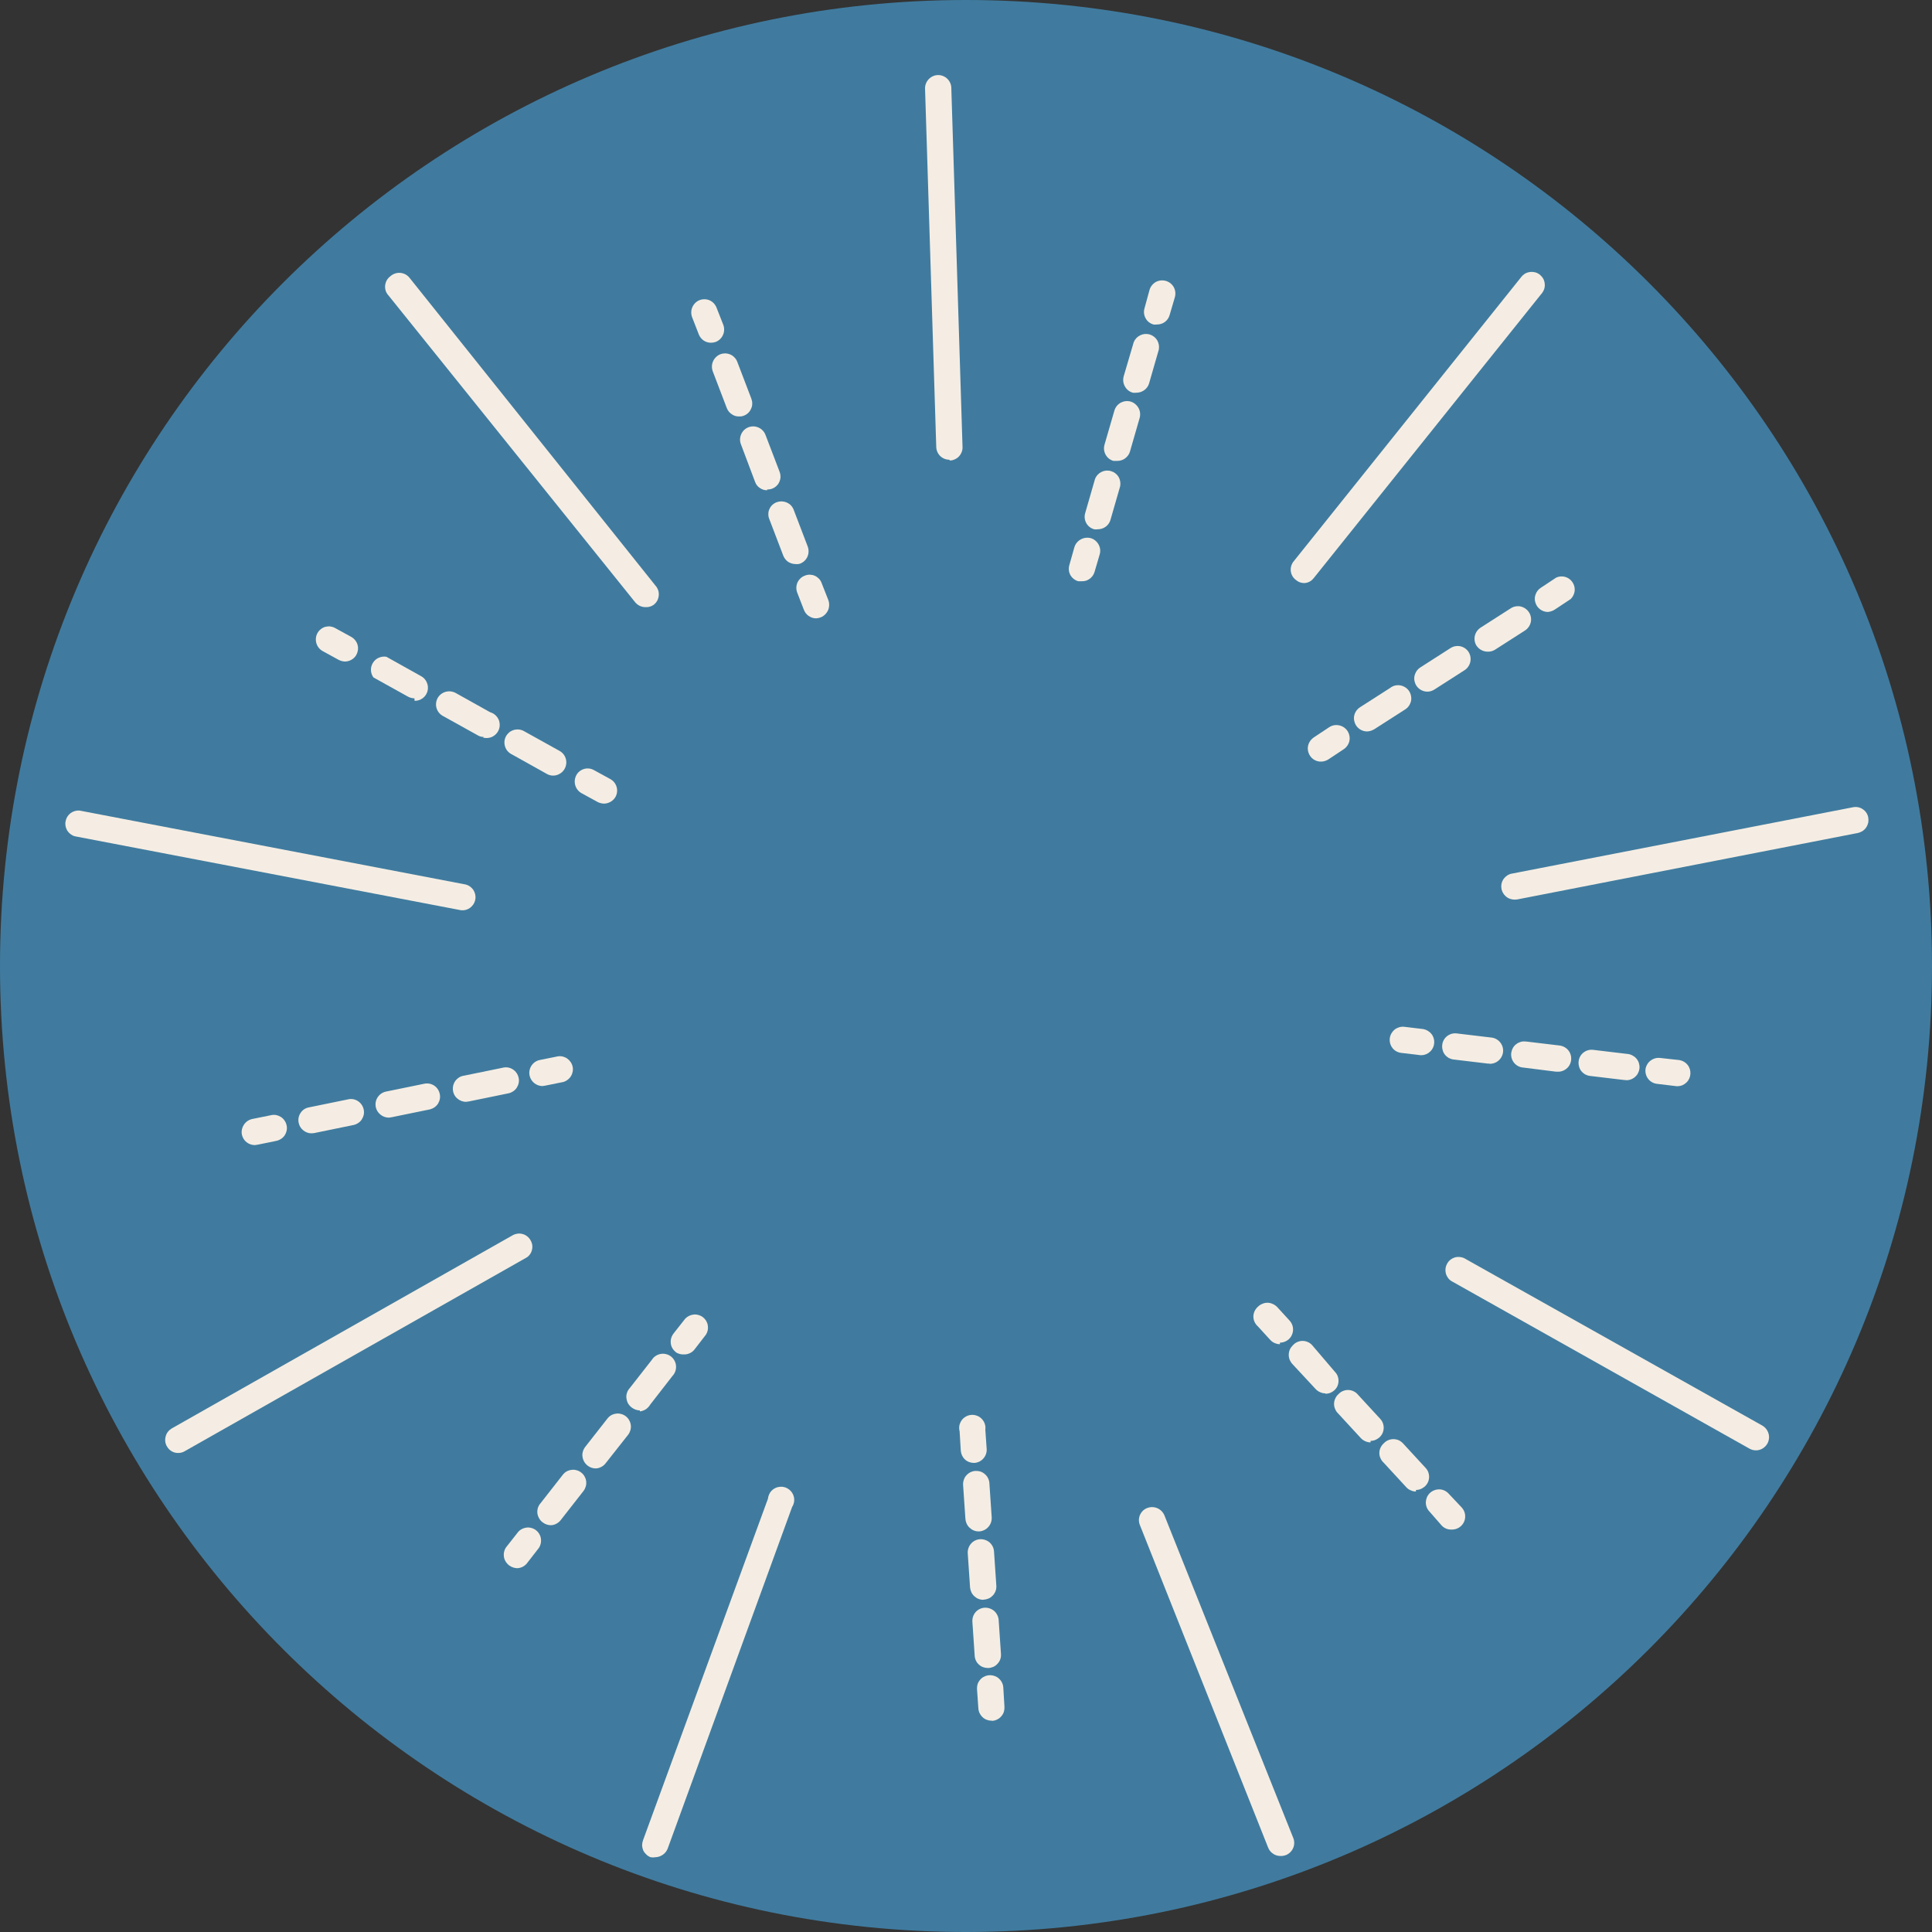 <?xml version="1.0" encoding="UTF-8"?> <svg xmlns="http://www.w3.org/2000/svg" viewBox="0 0 20 20" fill="none"><rect x="0" y="0" width="20" height="20" fill="#333333" stroke="none"/><g clip-path="url(#clip0_3265_261)"><path d="M10 20C15.523 20 20 15.523 20 10C20 4.477 15.523 0 10 0C4.477 0 0 4.477 0 10C0 15.523 4.477 20 10 20Z" fill="#407B9F"></path><path d="M13.254 19.213C13.227 19.213 13.2 19.205 13.178 19.189C13.155 19.174 13.138 19.152 13.128 19.127L11.8 15.787C11.793 15.771 11.79 15.753 11.79 15.735C11.79 15.717 11.794 15.699 11.801 15.683C11.808 15.667 11.818 15.652 11.831 15.639C11.844 15.627 11.859 15.617 11.876 15.611C11.91 15.598 11.947 15.598 11.981 15.613C12.014 15.627 12.04 15.654 12.054 15.687L13.388 19.027C13.401 19.06 13.401 19.097 13.387 19.13C13.373 19.163 13.347 19.189 13.314 19.203C13.295 19.21 13.275 19.214 13.254 19.213Z" fill="#F5EDE3"></path><path d="M6.784 19.226C6.768 19.229 6.752 19.229 6.736 19.226C6.719 19.22 6.704 19.211 6.691 19.198C6.678 19.186 6.667 19.172 6.659 19.156C6.652 19.139 6.648 19.122 6.647 19.104C6.647 19.086 6.65 19.069 6.656 19.052L7.95 15.514C7.952 15.493 7.959 15.474 7.969 15.456C7.98 15.438 7.994 15.423 8.012 15.412C8.029 15.401 8.049 15.394 8.069 15.392C8.089 15.389 8.11 15.391 8.13 15.398C8.149 15.405 8.167 15.416 8.181 15.43C8.196 15.445 8.207 15.462 8.214 15.482C8.221 15.501 8.223 15.522 8.221 15.542C8.218 15.563 8.211 15.583 8.2 15.6L6.912 19.136C6.902 19.162 6.885 19.184 6.862 19.2C6.839 19.216 6.812 19.225 6.784 19.226Z" fill="#F5EDE3"></path><path d="M9.828 4.759C9.793 4.759 9.759 4.746 9.733 4.721C9.708 4.696 9.693 4.663 9.692 4.627L9.576 0.913C9.576 0.877 9.591 0.843 9.616 0.817C9.642 0.792 9.676 0.777 9.712 0.777C9.748 0.777 9.783 0.792 9.808 0.817C9.834 0.843 9.848 0.877 9.848 0.913L9.964 4.627C9.965 4.645 9.962 4.663 9.955 4.68C9.949 4.696 9.939 4.712 9.927 4.725C9.915 4.738 9.9 4.748 9.884 4.755C9.868 4.763 9.85 4.767 9.832 4.767L9.828 4.759Z" fill="#F5EDE3"></path><path d="M13.502 6.036C13.471 6.036 13.442 6.026 13.418 6.006C13.403 5.995 13.389 5.981 13.38 5.965C13.37 5.948 13.364 5.93 13.362 5.911C13.36 5.892 13.362 5.873 13.368 5.855C13.374 5.837 13.383 5.82 13.396 5.806L15.746 2.87C15.757 2.855 15.771 2.843 15.786 2.833C15.802 2.824 15.82 2.818 15.838 2.816C15.856 2.813 15.875 2.815 15.892 2.819C15.91 2.824 15.927 2.833 15.941 2.844C15.955 2.856 15.967 2.87 15.976 2.886C15.984 2.902 15.99 2.92 15.991 2.939C15.993 2.957 15.991 2.975 15.985 2.993C15.979 3.01 15.97 3.026 15.958 3.04L13.6 5.984C13.588 5.999 13.574 6.012 13.557 6.021C13.54 6.03 13.521 6.035 13.502 6.036Z" fill="#F5EDE3"></path><path d="M15.68 9.313C15.646 9.313 15.612 9.301 15.587 9.278C15.561 9.255 15.545 9.224 15.542 9.19C15.538 9.155 15.548 9.121 15.569 9.094C15.59 9.067 15.62 9.048 15.654 9.043L19.18 8.357C19.197 8.353 19.215 8.353 19.233 8.356C19.251 8.359 19.267 8.366 19.282 8.376C19.297 8.386 19.31 8.398 19.32 8.413C19.33 8.428 19.337 8.445 19.34 8.463C19.343 8.48 19.343 8.498 19.34 8.516C19.336 8.533 19.329 8.55 19.319 8.565C19.309 8.58 19.296 8.593 19.281 8.603C19.266 8.612 19.25 8.619 19.232 8.623L15.706 9.311L15.68 9.313Z" fill="#F5EDE3"></path><path d="M18.178 15.014C18.154 15.014 18.131 15.008 18.11 14.996L15.04 13.27C15.023 13.262 15.008 13.251 14.996 13.237C14.984 13.222 14.975 13.206 14.969 13.188C14.964 13.17 14.962 13.152 14.964 13.133C14.966 13.115 14.972 13.097 14.981 13.081C14.99 13.064 15.002 13.05 15.017 13.039C15.032 13.028 15.049 13.02 15.067 13.015C15.086 13.011 15.104 13.011 15.123 13.014C15.141 13.017 15.159 13.024 15.174 13.034L18.244 14.758C18.275 14.776 18.298 14.806 18.308 14.841C18.318 14.875 18.313 14.913 18.296 14.944C18.284 14.965 18.267 14.982 18.246 14.995C18.226 15.007 18.202 15.014 18.178 15.014Z" fill="#F5EDE3"></path><path d="M1.846 15.041C1.822 15.042 1.799 15.036 1.778 15.024C1.757 15.012 1.74 14.994 1.728 14.973C1.719 14.958 1.713 14.941 1.711 14.923C1.709 14.905 1.71 14.887 1.715 14.87C1.719 14.853 1.727 14.836 1.738 14.822C1.749 14.808 1.763 14.796 1.778 14.787L5.308 12.787C5.324 12.778 5.341 12.773 5.358 12.771C5.376 12.768 5.394 12.77 5.411 12.775C5.428 12.779 5.444 12.788 5.458 12.799C5.472 12.81 5.484 12.824 5.492 12.839C5.501 12.854 5.507 12.871 5.51 12.889C5.512 12.907 5.511 12.925 5.506 12.942C5.502 12.959 5.494 12.975 5.483 12.989C5.472 13.003 5.458 13.015 5.442 13.023L1.912 15.023C1.892 15.035 1.869 15.041 1.846 15.041Z" fill="#F5EDE3"></path><path d="M4.8 9.423H4.774L0.774 8.657C0.742 8.648 0.714 8.626 0.696 8.598C0.679 8.569 0.672 8.535 0.679 8.502C0.685 8.468 0.703 8.439 0.73 8.418C0.757 8.398 0.79 8.388 0.824 8.391L4.824 9.157C4.854 9.166 4.881 9.185 4.899 9.211C4.916 9.237 4.925 9.269 4.922 9.3C4.919 9.332 4.905 9.361 4.883 9.383C4.861 9.406 4.831 9.42 4.8 9.423Z" fill="#F5EDE3"></path><path d="M6.68 6.285C6.66 6.285 6.639 6.28 6.621 6.271C6.603 6.262 6.587 6.249 6.574 6.233L4.022 3.059C4.009 3.045 3.999 3.029 3.993 3.011C3.987 2.993 3.985 2.973 3.987 2.955C3.989 2.936 3.995 2.917 4.004 2.901C4.014 2.884 4.027 2.87 4.042 2.859C4.056 2.846 4.073 2.837 4.091 2.831C4.109 2.825 4.128 2.823 4.147 2.825C4.165 2.827 4.184 2.833 4.2 2.842C4.216 2.851 4.231 2.864 4.242 2.879L6.786 6.063C6.799 6.077 6.808 6.094 6.814 6.112C6.82 6.13 6.821 6.149 6.819 6.168C6.817 6.187 6.811 6.205 6.802 6.221C6.792 6.238 6.779 6.252 6.764 6.263C6.739 6.28 6.71 6.287 6.68 6.285Z" fill="#F5EDE3"></path><path d="M11.2 6.017H11.162C11.145 6.012 11.129 6.004 11.115 5.993C11.101 5.982 11.089 5.968 11.08 5.953C11.072 5.937 11.066 5.92 11.065 5.902C11.063 5.884 11.065 5.866 11.07 5.849L11.122 5.665C11.132 5.631 11.156 5.601 11.188 5.584C11.22 5.566 11.257 5.562 11.292 5.571C11.326 5.581 11.355 5.605 11.372 5.636C11.39 5.668 11.394 5.705 11.384 5.739L11.33 5.923C11.321 5.951 11.304 5.975 11.28 5.992C11.257 6.009 11.229 6.018 11.2 6.017Z" fill="#F5EDE3"></path><path d="M11.364 5.479C11.351 5.481 11.338 5.481 11.326 5.479C11.309 5.474 11.293 5.466 11.279 5.455C11.265 5.444 11.253 5.43 11.245 5.415C11.236 5.399 11.231 5.382 11.229 5.364C11.227 5.346 11.229 5.328 11.234 5.311L11.336 4.957C11.348 4.926 11.372 4.9 11.403 4.885C11.433 4.87 11.468 4.867 11.501 4.877C11.533 4.886 11.561 4.907 11.579 4.936C11.596 4.965 11.602 5 11.596 5.033L11.494 5.387C11.485 5.414 11.467 5.438 11.444 5.454C11.42 5.471 11.392 5.479 11.364 5.479ZM11.564 4.771H11.526C11.491 4.761 11.462 4.738 11.445 4.706C11.428 4.675 11.424 4.638 11.434 4.603L11.536 4.251C11.541 4.234 11.549 4.218 11.56 4.204C11.571 4.19 11.585 4.178 11.6 4.169C11.616 4.161 11.633 4.155 11.651 4.153C11.669 4.151 11.687 4.152 11.704 4.157C11.738 4.167 11.767 4.191 11.785 4.222C11.803 4.253 11.807 4.29 11.798 4.325L11.696 4.679C11.687 4.706 11.669 4.729 11.646 4.746C11.624 4.762 11.596 4.771 11.568 4.771H11.564ZM11.764 4.065C11.751 4.067 11.738 4.067 11.726 4.065C11.691 4.055 11.662 4.032 11.645 4C11.627 3.969 11.623 3.932 11.632 3.897L11.736 3.543C11.748 3.512 11.772 3.486 11.803 3.471C11.833 3.456 11.868 3.453 11.901 3.462C11.933 3.472 11.961 3.493 11.979 3.522C11.996 3.551 12.002 3.586 11.996 3.619L11.894 3.973C11.885 3.999 11.869 4.021 11.848 4.037C11.826 4.053 11.801 4.063 11.774 4.065H11.764Z" fill="#F5EDE3"></path><path d="M11.978 3.359C11.965 3.361 11.953 3.361 11.94 3.359C11.923 3.354 11.907 3.346 11.893 3.335C11.879 3.324 11.867 3.31 11.859 3.294C11.85 3.278 11.845 3.261 11.843 3.244C11.841 3.226 11.843 3.208 11.848 3.191L11.9 3.001C11.91 2.966 11.934 2.937 11.965 2.919C11.997 2.902 12.034 2.898 12.069 2.908C12.104 2.918 12.133 2.941 12.151 2.973C12.168 3.005 12.172 3.042 12.162 3.077L12.108 3.261C12.1 3.289 12.084 3.314 12.06 3.332C12.036 3.35 12.008 3.359 11.978 3.359Z" fill="#F5EDE3"></path><path d="M13.68 7.884C13.65 7.886 13.621 7.877 13.596 7.86C13.572 7.843 13.554 7.818 13.545 7.79C13.535 7.761 13.536 7.731 13.546 7.703C13.556 7.675 13.575 7.651 13.6 7.634L13.76 7.528C13.79 7.508 13.827 7.501 13.863 7.509C13.898 7.516 13.929 7.537 13.949 7.567C13.969 7.598 13.976 7.634 13.969 7.67C13.961 7.705 13.94 7.736 13.91 7.756L13.75 7.862C13.729 7.875 13.705 7.883 13.68 7.884Z" fill="#F5EDE3"></path><path d="M14.152 7.572C14.123 7.572 14.094 7.562 14.071 7.545C14.047 7.527 14.03 7.503 14.022 7.474C14.013 7.446 14.014 7.416 14.024 7.389C14.035 7.361 14.053 7.338 14.078 7.322L14.39 7.122C14.405 7.11 14.422 7.102 14.44 7.097C14.458 7.093 14.477 7.092 14.495 7.095C14.514 7.098 14.531 7.105 14.547 7.115C14.563 7.125 14.576 7.138 14.587 7.154C14.597 7.17 14.604 7.187 14.607 7.206C14.611 7.224 14.61 7.243 14.606 7.261C14.601 7.279 14.593 7.296 14.582 7.311C14.571 7.326 14.556 7.339 14.54 7.348L14.228 7.548C14.205 7.562 14.179 7.571 14.152 7.572ZM14.776 7.16C14.747 7.16 14.718 7.15 14.695 7.133C14.671 7.115 14.654 7.091 14.646 7.062C14.637 7.034 14.638 7.004 14.649 6.977C14.659 6.949 14.677 6.926 14.702 6.91L15.014 6.71C15.044 6.69 15.081 6.683 15.116 6.69C15.151 6.697 15.182 6.718 15.202 6.748C15.221 6.778 15.228 6.814 15.221 6.85C15.214 6.885 15.193 6.916 15.164 6.936L14.852 7.136C14.83 7.151 14.803 7.16 14.776 7.16ZM15.4 6.746C15.377 6.746 15.355 6.74 15.336 6.73C15.316 6.72 15.299 6.704 15.286 6.686C15.266 6.656 15.26 6.619 15.267 6.584C15.275 6.548 15.296 6.518 15.326 6.498L15.638 6.298C15.668 6.278 15.705 6.271 15.741 6.278C15.776 6.286 15.807 6.307 15.827 6.337C15.847 6.367 15.854 6.404 15.847 6.439C15.839 6.475 15.818 6.506 15.788 6.526L15.476 6.726C15.453 6.74 15.427 6.747 15.4 6.746Z" fill="#F5EDE3"></path><path d="M16.024 6.335C15.995 6.335 15.966 6.325 15.943 6.308C15.919 6.29 15.902 6.265 15.894 6.237C15.885 6.209 15.886 6.179 15.897 6.152C15.907 6.124 15.925 6.101 15.95 6.085L16.11 5.979C16.139 5.966 16.172 5.963 16.203 5.972C16.234 5.981 16.26 6 16.278 6.027C16.296 6.053 16.304 6.085 16.301 6.117C16.297 6.149 16.283 6.178 16.26 6.201L16.1 6.307C16.078 6.323 16.051 6.332 16.024 6.335Z" fill="#F5EDE3"></path><path d="M14.72 10.923H14.702L14.502 10.899C14.467 10.894 14.435 10.876 14.414 10.848C14.392 10.819 14.383 10.784 14.387 10.749C14.391 10.714 14.409 10.682 14.436 10.659C14.464 10.637 14.499 10.626 14.534 10.629L14.734 10.653C14.767 10.659 14.797 10.677 14.818 10.703C14.839 10.729 14.849 10.762 14.847 10.796C14.845 10.829 14.831 10.861 14.807 10.884C14.783 10.908 14.751 10.922 14.718 10.923H14.72Z" fill="#F5EDE3"></path><path d="M16.828 11.18H16.812L16.46 11.138C16.442 11.136 16.425 11.13 16.409 11.122C16.394 11.113 16.38 11.101 16.369 11.087C16.358 11.073 16.35 11.057 16.346 11.039C16.341 11.022 16.34 11.004 16.342 10.986C16.344 10.969 16.349 10.952 16.358 10.936C16.366 10.921 16.378 10.907 16.392 10.896C16.406 10.885 16.422 10.877 16.439 10.872C16.456 10.867 16.474 10.866 16.492 10.868L16.844 10.91C16.862 10.911 16.879 10.916 16.895 10.924C16.911 10.932 16.926 10.942 16.938 10.956C16.95 10.969 16.959 10.985 16.965 11.002C16.97 11.019 16.973 11.036 16.972 11.054C16.971 11.072 16.966 11.09 16.958 11.106C16.951 11.122 16.94 11.136 16.926 11.148C16.913 11.16 16.897 11.169 16.88 11.175C16.864 11.181 16.846 11.183 16.828 11.182V11.18ZM16.126 11.094H16.108L15.758 11.05C15.74 11.048 15.723 11.041 15.708 11.032C15.693 11.023 15.68 11.011 15.669 10.996C15.659 10.982 15.651 10.966 15.647 10.948C15.643 10.931 15.642 10.913 15.645 10.895C15.648 10.878 15.654 10.861 15.663 10.846C15.672 10.83 15.684 10.817 15.699 10.807C15.713 10.796 15.73 10.789 15.747 10.784C15.764 10.78 15.782 10.78 15.8 10.782L16.152 10.824C16.185 10.83 16.215 10.847 16.236 10.874C16.257 10.9 16.267 10.933 16.265 10.967C16.263 11 16.249 11.032 16.225 11.055C16.201 11.079 16.169 11.093 16.136 11.094H16.126ZM15.422 11.01H15.4L15.048 10.968C15.03 10.966 15.013 10.96 14.997 10.952C14.982 10.943 14.968 10.931 14.957 10.917C14.946 10.903 14.938 10.887 14.934 10.869C14.929 10.852 14.928 10.834 14.93 10.816C14.932 10.799 14.937 10.782 14.946 10.766C14.954 10.751 14.966 10.737 14.98 10.726C14.994 10.715 15.01 10.707 15.027 10.702C15.044 10.697 15.062 10.696 15.08 10.698L15.432 10.74C15.468 10.742 15.502 10.759 15.526 10.786C15.55 10.813 15.562 10.848 15.56 10.884C15.558 10.92 15.541 10.954 15.514 10.978C15.487 11.002 15.452 11.014 15.416 11.012L15.422 11.01Z" fill="#F5EDE3"></path><path d="M17.37 11.244H17.354L17.154 11.22C17.118 11.216 17.085 11.198 17.063 11.17C17.041 11.142 17.03 11.106 17.034 11.07C17.036 11.053 17.042 11.035 17.051 11.02C17.06 11.004 17.071 10.991 17.086 10.98C17.1 10.969 17.116 10.961 17.133 10.956C17.15 10.951 17.168 10.95 17.186 10.952L17.386 10.974C17.419 10.98 17.449 10.997 17.47 11.024C17.491 11.05 17.501 11.083 17.499 11.116C17.497 11.15 17.483 11.182 17.459 11.205C17.435 11.229 17.404 11.243 17.37 11.244Z" fill="#F5EDE3"></path><path d="M13.25 13.915C13.231 13.915 13.213 13.911 13.195 13.903C13.178 13.896 13.163 13.885 13.15 13.871L13.02 13.729C13.006 13.717 12.995 13.701 12.987 13.684C12.979 13.667 12.975 13.648 12.975 13.629C12.975 13.61 12.979 13.592 12.987 13.574C12.995 13.557 13.006 13.542 13.02 13.529C13.033 13.516 13.048 13.505 13.066 13.498C13.083 13.49 13.101 13.486 13.12 13.486C13.139 13.486 13.157 13.49 13.174 13.498C13.191 13.505 13.207 13.516 13.22 13.529L13.35 13.671C13.368 13.691 13.38 13.715 13.384 13.741C13.388 13.767 13.385 13.794 13.374 13.818C13.364 13.842 13.346 13.863 13.324 13.877C13.302 13.891 13.276 13.899 13.25 13.899V13.915Z" fill="#F5EDE3"></path><path d="M14.658 15.44C14.639 15.44 14.621 15.436 14.604 15.428C14.586 15.421 14.571 15.41 14.558 15.396L14.324 15.142C14.31 15.129 14.299 15.114 14.291 15.096C14.283 15.079 14.279 15.061 14.279 15.042C14.279 15.023 14.283 15.004 14.291 14.987C14.299 14.97 14.31 14.954 14.324 14.942C14.337 14.928 14.352 14.917 14.37 14.909C14.387 14.902 14.405 14.898 14.424 14.898C14.443 14.898 14.462 14.902 14.479 14.909C14.496 14.917 14.511 14.928 14.524 14.942L14.758 15.196C14.776 15.215 14.788 15.239 14.792 15.265C14.797 15.291 14.793 15.318 14.783 15.342C14.772 15.366 14.755 15.387 14.732 15.401C14.71 15.416 14.685 15.424 14.658 15.424V15.44ZM14.188 14.932C14.15 14.931 14.114 14.915 14.088 14.888L13.854 14.634C13.84 14.621 13.829 14.605 13.822 14.588C13.814 14.571 13.81 14.552 13.81 14.534C13.81 14.515 13.814 14.496 13.822 14.479C13.829 14.462 13.84 14.446 13.854 14.434C13.867 14.42 13.882 14.408 13.899 14.401C13.917 14.393 13.935 14.389 13.954 14.389C13.973 14.389 13.992 14.393 14.009 14.401C14.026 14.408 14.042 14.42 14.054 14.434L14.288 14.688C14.306 14.707 14.318 14.731 14.322 14.757C14.327 14.783 14.323 14.81 14.313 14.834C14.302 14.858 14.285 14.879 14.262 14.893C14.24 14.908 14.215 14.916 14.188 14.916V14.932ZM13.72 14.424C13.701 14.424 13.683 14.42 13.666 14.412C13.648 14.405 13.633 14.393 13.62 14.38L13.384 14.126C13.371 14.113 13.36 14.097 13.352 14.08C13.345 14.063 13.341 14.044 13.341 14.026C13.341 14.007 13.345 13.988 13.352 13.971C13.36 13.954 13.371 13.939 13.384 13.926C13.397 13.912 13.412 13.9 13.429 13.893C13.447 13.885 13.465 13.881 13.484 13.881C13.503 13.881 13.522 13.885 13.539 13.893C13.556 13.9 13.572 13.912 13.584 13.926L13.818 14.2C13.837 14.219 13.85 14.243 13.854 14.269C13.859 14.295 13.856 14.322 13.846 14.347C13.835 14.371 13.818 14.392 13.795 14.406C13.773 14.421 13.747 14.428 13.72 14.428V14.424Z" fill="#F5EDE3"></path><path d="M15.024 15.834C15.005 15.834 14.987 15.831 14.97 15.824C14.952 15.816 14.937 15.806 14.924 15.792L14.8 15.65C14.787 15.637 14.777 15.622 14.77 15.605C14.763 15.588 14.76 15.569 14.76 15.551C14.761 15.533 14.765 15.515 14.772 15.498C14.78 15.481 14.791 15.466 14.804 15.454C14.818 15.441 14.834 15.432 14.851 15.426C14.868 15.42 14.886 15.417 14.905 15.418C14.923 15.419 14.941 15.424 14.957 15.432C14.974 15.441 14.988 15.452 15 15.466L15.132 15.606C15.15 15.626 15.162 15.65 15.166 15.676C15.17 15.702 15.167 15.729 15.156 15.753C15.146 15.777 15.128 15.797 15.106 15.812C15.084 15.826 15.058 15.834 15.032 15.834H15.024Z" fill="#F5EDE3"></path><path d="M10.082 15.144C10.048 15.144 10.014 15.132 9.989 15.108C9.964 15.085 9.949 15.053 9.946 15.018L9.934 14.818C9.929 14.799 9.928 14.779 9.931 14.759C9.935 14.739 9.943 14.72 9.954 14.704C9.966 14.687 9.981 14.674 9.999 14.664C10.016 14.654 10.036 14.648 10.056 14.647C10.076 14.645 10.096 14.649 10.115 14.656C10.134 14.663 10.151 14.675 10.164 14.689C10.178 14.704 10.189 14.722 10.195 14.741C10.201 14.76 10.203 14.78 10.2 14.8L10.214 15C10.216 15.036 10.204 15.071 10.18 15.098C10.157 15.125 10.124 15.141 10.088 15.144H10.082Z" fill="#F5EDE3"></path><path d="M10.226 17.267C10.192 17.267 10.158 17.255 10.133 17.231C10.107 17.208 10.092 17.175 10.09 17.141L10.066 16.787C10.064 16.751 10.076 16.716 10.099 16.689C10.123 16.662 10.156 16.645 10.192 16.643C10.228 16.641 10.263 16.653 10.291 16.676C10.318 16.7 10.335 16.733 10.338 16.769L10.362 17.123C10.363 17.141 10.361 17.159 10.355 17.176C10.349 17.193 10.34 17.208 10.328 17.221C10.316 17.235 10.302 17.246 10.286 17.254C10.269 17.261 10.252 17.266 10.234 17.267H10.226ZM10.178 16.561C10.143 16.561 10.11 16.547 10.085 16.523C10.06 16.5 10.045 16.467 10.042 16.433L10.018 16.079C10.016 16.043 10.028 16.007 10.052 15.98C10.075 15.953 10.109 15.936 10.145 15.934C10.181 15.932 10.217 15.944 10.244 15.967C10.271 15.991 10.288 16.025 10.29 16.061L10.314 16.415C10.315 16.433 10.313 16.451 10.307 16.468C10.301 16.485 10.292 16.5 10.28 16.514C10.268 16.527 10.254 16.538 10.238 16.546C10.221 16.553 10.204 16.558 10.186 16.559L10.178 16.561ZM10.13 15.853C10.095 15.853 10.062 15.839 10.037 15.815C10.012 15.792 9.997 15.759 9.994 15.725L9.97 15.373C9.969 15.355 9.971 15.337 9.977 15.32C9.982 15.303 9.991 15.287 10.003 15.274C10.015 15.26 10.029 15.249 10.045 15.241C10.061 15.233 10.078 15.228 10.096 15.227C10.114 15.226 10.132 15.228 10.149 15.233C10.166 15.239 10.182 15.248 10.195 15.26C10.209 15.271 10.22 15.286 10.228 15.302C10.236 15.318 10.241 15.335 10.242 15.353L10.266 15.707C10.268 15.743 10.256 15.779 10.232 15.806C10.208 15.834 10.174 15.85 10.138 15.853H10.13Z" fill="#F5EDE3"></path><path d="M10.262 17.812C10.228 17.812 10.195 17.799 10.17 17.775C10.146 17.752 10.13 17.72 10.128 17.686L10.114 17.486C10.113 17.468 10.115 17.451 10.12 17.434C10.126 17.417 10.135 17.401 10.147 17.388C10.158 17.374 10.173 17.363 10.189 17.356C10.205 17.348 10.222 17.343 10.24 17.342C10.258 17.341 10.276 17.343 10.293 17.349C10.31 17.354 10.326 17.363 10.339 17.375C10.353 17.387 10.364 17.401 10.372 17.417C10.38 17.433 10.385 17.45 10.386 17.468L10.398 17.668C10.399 17.686 10.397 17.704 10.392 17.721C10.386 17.738 10.377 17.754 10.365 17.767C10.354 17.781 10.339 17.792 10.323 17.8C10.307 17.808 10.29 17.813 10.272 17.814L10.262 17.812Z" fill="#F5EDE3"></path><path d="M7.084 14.021C7.055 14.023 7.025 14.016 7 14.001C6.985 13.989 6.972 13.975 6.962 13.959C6.952 13.943 6.946 13.925 6.944 13.906C6.942 13.887 6.943 13.868 6.949 13.85C6.954 13.832 6.964 13.815 6.976 13.8L7.094 13.65C7.117 13.626 7.149 13.611 7.183 13.608C7.216 13.605 7.25 13.615 7.277 13.636C7.304 13.657 7.322 13.687 7.327 13.72C7.333 13.754 7.326 13.788 7.308 13.816L7.19 13.969C7.178 13.985 7.162 13.998 7.143 14.007C7.125 14.016 7.105 14.021 7.084 14.021Z" fill="#F5EDE3"></path><path d="M5.704 15.789C5.673 15.789 5.644 15.779 5.62 15.761C5.604 15.75 5.591 15.736 5.582 15.719C5.572 15.703 5.566 15.685 5.563 15.666C5.561 15.647 5.563 15.628 5.568 15.61C5.574 15.592 5.583 15.575 5.596 15.561L5.826 15.267C5.837 15.253 5.85 15.241 5.866 15.232C5.882 15.223 5.899 15.218 5.917 15.216C5.934 15.213 5.952 15.215 5.969 15.22C5.987 15.224 6.003 15.233 6.017 15.244C6.031 15.255 6.043 15.268 6.051 15.284C6.06 15.299 6.066 15.317 6.068 15.334C6.07 15.352 6.069 15.37 6.064 15.387C6.059 15.404 6.051 15.421 6.04 15.435L5.81 15.729C5.798 15.746 5.782 15.761 5.764 15.771C5.746 15.782 5.725 15.788 5.704 15.789ZM6.164 15.201C6.138 15.2 6.114 15.193 6.093 15.179C6.071 15.165 6.054 15.146 6.043 15.123C6.032 15.101 6.027 15.075 6.029 15.05C6.032 15.025 6.041 15.001 6.056 14.981L6.288 14.685C6.299 14.671 6.312 14.659 6.328 14.65C6.344 14.641 6.361 14.636 6.378 14.634C6.396 14.631 6.414 14.633 6.431 14.638C6.449 14.642 6.465 14.651 6.479 14.662C6.493 14.673 6.505 14.686 6.513 14.702C6.522 14.717 6.528 14.735 6.53 14.752C6.532 14.77 6.531 14.788 6.526 14.805C6.521 14.822 6.513 14.839 6.502 14.853L6.27 15.147C6.258 15.163 6.242 15.177 6.223 15.186C6.205 15.196 6.184 15.201 6.164 15.201ZM6.624 14.601C6.593 14.6 6.564 14.589 6.54 14.571C6.524 14.559 6.512 14.545 6.502 14.529C6.493 14.512 6.487 14.494 6.485 14.475C6.482 14.457 6.484 14.438 6.49 14.42C6.496 14.401 6.505 14.385 6.518 14.371L6.748 14.077C6.758 14.061 6.771 14.047 6.787 14.037C6.803 14.026 6.821 14.019 6.839 14.016C6.858 14.012 6.877 14.013 6.895 14.018C6.914 14.022 6.931 14.031 6.946 14.042C6.961 14.054 6.973 14.068 6.982 14.085C6.991 14.102 6.997 14.12 6.998 14.139C7 14.158 6.997 14.177 6.991 14.195C6.985 14.212 6.975 14.229 6.962 14.243L6.732 14.539C6.721 14.558 6.705 14.575 6.687 14.588C6.668 14.6 6.646 14.608 6.624 14.611V14.601Z" fill="#F5EDE3"></path><path d="M5.354 16.234C5.324 16.233 5.296 16.223 5.272 16.206C5.257 16.195 5.244 16.18 5.234 16.164C5.224 16.148 5.218 16.13 5.216 16.111C5.214 16.092 5.215 16.073 5.221 16.055C5.226 16.037 5.236 16.02 5.248 16.006L5.366 15.856C5.389 15.831 5.421 15.816 5.455 15.813C5.488 15.81 5.522 15.82 5.549 15.841C5.576 15.862 5.594 15.892 5.599 15.925C5.605 15.959 5.598 15.993 5.58 16.022L5.462 16.174C5.45 16.192 5.434 16.206 5.415 16.217C5.397 16.227 5.376 16.233 5.354 16.234Z" fill="#F5EDE3"></path><path d="M5.614 11.243C5.583 11.242 5.553 11.231 5.529 11.211C5.505 11.191 5.488 11.163 5.482 11.133C5.475 11.098 5.482 11.061 5.502 11.031C5.522 11.001 5.553 10.98 5.588 10.973L5.776 10.935C5.81 10.93 5.845 10.939 5.873 10.959C5.901 10.979 5.921 11.009 5.928 11.043C5.935 11.076 5.928 11.112 5.91 11.141C5.892 11.17 5.863 11.192 5.83 11.201L5.642 11.239L5.614 11.243Z" fill="#F5EDE3"></path><path d="M3.224 11.732C3.193 11.732 3.163 11.721 3.139 11.701C3.115 11.682 3.098 11.654 3.092 11.624C3.088 11.606 3.088 11.588 3.091 11.571C3.094 11.553 3.101 11.537 3.111 11.522C3.12 11.507 3.133 11.494 3.147 11.484C3.162 11.474 3.179 11.467 3.196 11.464L3.596 11.382C3.614 11.377 3.633 11.376 3.651 11.378C3.67 11.381 3.687 11.387 3.703 11.397C3.719 11.407 3.733 11.42 3.743 11.435C3.754 11.45 3.761 11.468 3.765 11.486C3.769 11.504 3.769 11.523 3.765 11.541C3.761 11.559 3.753 11.576 3.743 11.592C3.732 11.607 3.718 11.62 3.702 11.629C3.686 11.639 3.668 11.645 3.65 11.648L3.25 11.73L3.224 11.732ZM4.024 11.57C3.992 11.569 3.962 11.558 3.938 11.538C3.913 11.518 3.896 11.49 3.89 11.46C3.883 11.424 3.89 11.388 3.91 11.358C3.93 11.328 3.961 11.307 3.996 11.3L4.396 11.218C4.431 11.212 4.466 11.219 4.496 11.239C4.525 11.259 4.545 11.289 4.552 11.324C4.56 11.358 4.553 11.394 4.535 11.424C4.516 11.454 4.486 11.475 4.452 11.484L4.052 11.566L4.024 11.57ZM4.824 11.406C4.79 11.406 4.757 11.393 4.732 11.37C4.706 11.347 4.691 11.316 4.688 11.282C4.685 11.248 4.695 11.214 4.715 11.187C4.736 11.16 4.766 11.141 4.8 11.136L5.2 11.054C5.218 11.049 5.237 11.048 5.255 11.05C5.274 11.053 5.291 11.059 5.307 11.069C5.323 11.079 5.337 11.092 5.347 11.107C5.358 11.122 5.365 11.14 5.369 11.158C5.373 11.176 5.373 11.195 5.369 11.213C5.365 11.231 5.357 11.248 5.347 11.264C5.336 11.279 5.322 11.292 5.306 11.301C5.29 11.311 5.272 11.317 5.254 11.32L4.854 11.402L4.824 11.406Z" fill="#F5EDE3"></path><path d="M2.638 11.854C2.607 11.854 2.576 11.843 2.552 11.824C2.527 11.804 2.511 11.776 2.504 11.746C2.497 11.71 2.505 11.674 2.525 11.643C2.544 11.613 2.575 11.592 2.61 11.584L2.798 11.546C2.816 11.541 2.835 11.54 2.853 11.542C2.872 11.545 2.889 11.552 2.905 11.561C2.921 11.571 2.935 11.584 2.945 11.599C2.956 11.614 2.963 11.632 2.967 11.65C2.971 11.668 2.971 11.687 2.967 11.705C2.963 11.723 2.955 11.741 2.945 11.756C2.934 11.771 2.92 11.784 2.904 11.793C2.888 11.803 2.87 11.809 2.852 11.812L2.666 11.85L2.638 11.854Z" fill="#F5EDE3"></path><path d="M6.252 8.319C6.23 8.318 6.208 8.313 6.188 8.303L6.02 8.211C5.988 8.193 5.965 8.164 5.955 8.129C5.945 8.094 5.949 8.057 5.966 8.025C5.974 8.009 5.986 7.995 6 7.984C6.014 7.973 6.03 7.965 6.047 7.96C6.064 7.955 6.082 7.954 6.1 7.956C6.117 7.958 6.134 7.964 6.15 7.973L6.318 8.065C6.349 8.082 6.373 8.111 6.383 8.146C6.393 8.18 6.389 8.217 6.372 8.249C6.36 8.27 6.342 8.288 6.321 8.3C6.3 8.312 6.276 8.319 6.252 8.319Z" fill="#F5EDE3"></path><path d="M5.726 8.029C5.703 8.029 5.68 8.023 5.66 8.011L5.302 7.811C5.285 7.803 5.27 7.792 5.257 7.778C5.244 7.764 5.235 7.748 5.229 7.73C5.223 7.713 5.221 7.694 5.222 7.675C5.224 7.656 5.229 7.638 5.238 7.622C5.247 7.605 5.26 7.591 5.274 7.579C5.289 7.568 5.306 7.56 5.325 7.555C5.343 7.551 5.362 7.55 5.38 7.553C5.399 7.556 5.416 7.563 5.432 7.573L5.792 7.773C5.823 7.79 5.847 7.819 5.857 7.854C5.867 7.888 5.863 7.925 5.846 7.957C5.834 7.979 5.817 7.997 5.796 8.009C5.775 8.022 5.751 8.029 5.726 8.029ZM5.008 7.629C4.985 7.629 4.963 7.623 4.944 7.611L4.584 7.411C4.553 7.394 4.529 7.365 4.519 7.33C4.509 7.296 4.513 7.259 4.53 7.227C4.548 7.195 4.577 7.172 4.612 7.162C4.647 7.152 4.684 7.156 4.716 7.173L5.074 7.373C5.091 7.378 5.107 7.386 5.121 7.397C5.135 7.408 5.147 7.422 5.156 7.438C5.165 7.453 5.17 7.47 5.172 7.488C5.174 7.506 5.173 7.524 5.168 7.541C5.163 7.558 5.155 7.574 5.144 7.588C5.133 7.602 5.119 7.614 5.103 7.623C5.088 7.632 5.071 7.637 5.053 7.639C5.035 7.641 5.017 7.64 5 7.635L5.008 7.629ZM4.29 7.229C4.268 7.229 4.246 7.223 4.226 7.213L3.866 7.013C3.85 6.991 3.841 6.965 3.84 6.938C3.839 6.911 3.846 6.884 3.861 6.861C3.875 6.838 3.896 6.819 3.921 6.809C3.946 6.798 3.973 6.794 4 6.799L4.358 6.999C4.385 7.013 4.406 7.036 4.418 7.064C4.431 7.092 4.433 7.123 4.426 7.153C4.418 7.183 4.401 7.209 4.377 7.227C4.352 7.246 4.322 7.255 4.292 7.255L4.29 7.229Z" fill="#F5EDE3"></path><path d="M3.574 6.848C3.551 6.848 3.529 6.842 3.508 6.832L3.34 6.74C3.308 6.722 3.285 6.693 3.275 6.658C3.265 6.623 3.269 6.586 3.286 6.554C3.295 6.538 3.306 6.525 3.32 6.514C3.334 6.502 3.35 6.494 3.367 6.489C3.384 6.485 3.402 6.483 3.42 6.485C3.438 6.488 3.455 6.493 3.47 6.502L3.638 6.594C3.664 6.609 3.684 6.632 3.696 6.659C3.707 6.686 3.71 6.717 3.702 6.745C3.695 6.774 3.679 6.8 3.656 6.818C3.632 6.837 3.604 6.847 3.574 6.848Z" fill="#F5EDE3"></path><path d="M8.448 6.401C8.42 6.401 8.394 6.392 8.371 6.376C8.349 6.361 8.332 6.339 8.322 6.313L8.252 6.133C8.24 6.099 8.241 6.062 8.256 6.029C8.271 5.997 8.298 5.971 8.332 5.959C8.348 5.952 8.366 5.949 8.384 5.949C8.402 5.95 8.419 5.953 8.436 5.961C8.452 5.968 8.466 5.979 8.479 5.992C8.491 6.005 8.5 6.02 8.506 6.037L8.576 6.215C8.583 6.236 8.585 6.258 8.582 6.28C8.58 6.301 8.572 6.322 8.559 6.34C8.547 6.358 8.53 6.373 8.511 6.384C8.491 6.394 8.47 6.4 8.448 6.401Z" fill="#F5EDE3"></path><path d="M8.234 5.839C8.207 5.839 8.18 5.83 8.157 5.815C8.135 5.799 8.118 5.777 8.108 5.751L7.962 5.369C7.956 5.353 7.953 5.336 7.954 5.318C7.954 5.301 7.958 5.284 7.966 5.268C7.973 5.252 7.983 5.238 7.996 5.226C8.009 5.214 8.024 5.205 8.04 5.199C8.057 5.193 8.074 5.19 8.092 5.19C8.11 5.191 8.128 5.195 8.144 5.202C8.161 5.209 8.175 5.219 8.188 5.232C8.2 5.245 8.21 5.261 8.216 5.277L8.362 5.659C8.374 5.693 8.373 5.731 8.358 5.764C8.343 5.797 8.316 5.822 8.282 5.835C8.266 5.84 8.25 5.841 8.234 5.839ZM7.942 5.075C7.914 5.076 7.887 5.067 7.865 5.051C7.842 5.036 7.825 5.013 7.816 4.987L7.67 4.599C7.657 4.566 7.658 4.528 7.673 4.495C7.687 4.462 7.714 4.436 7.748 4.423C7.782 4.41 7.819 4.411 7.852 4.426C7.885 4.44 7.911 4.468 7.924 4.501L8.07 4.883C8.078 4.904 8.081 4.926 8.079 4.948C8.076 4.97 8.068 4.992 8.056 5.01C8.043 5.028 8.026 5.043 8.006 5.053C7.986 5.063 7.964 5.068 7.942 5.067V5.075ZM7.652 4.311C7.624 4.312 7.597 4.304 7.575 4.288C7.552 4.273 7.534 4.251 7.524 4.225L7.378 3.843C7.366 3.809 7.367 3.772 7.382 3.739C7.397 3.706 7.424 3.68 7.458 3.667C7.474 3.661 7.492 3.658 7.51 3.658C7.528 3.659 7.545 3.663 7.561 3.67C7.577 3.677 7.592 3.688 7.604 3.701C7.616 3.713 7.626 3.729 7.632 3.745L7.778 4.127C7.784 4.144 7.788 4.162 7.787 4.18C7.787 4.197 7.783 4.215 7.775 4.231C7.768 4.248 7.758 4.263 7.745 4.275C7.732 4.287 7.717 4.297 7.7 4.303C7.685 4.309 7.668 4.312 7.652 4.311Z" fill="#F5EDE3"></path><path d="M7.36 3.548C7.333 3.548 7.306 3.54 7.284 3.525C7.261 3.509 7.244 3.487 7.234 3.462L7.164 3.282C7.152 3.248 7.153 3.21 7.168 3.178C7.183 3.145 7.21 3.119 7.244 3.106C7.278 3.094 7.315 3.095 7.348 3.11C7.38 3.125 7.405 3.152 7.418 3.186L7.488 3.364C7.5 3.398 7.499 3.435 7.484 3.468C7.469 3.501 7.442 3.527 7.408 3.54C7.393 3.545 7.376 3.548 7.36 3.548Z" fill="#F5EDE3"></path></g><defs><clipPath id="clip0_3265_261"><rect width="5" height="5" fill="white" transform="scale(4)"></rect></clipPath></defs></svg> 